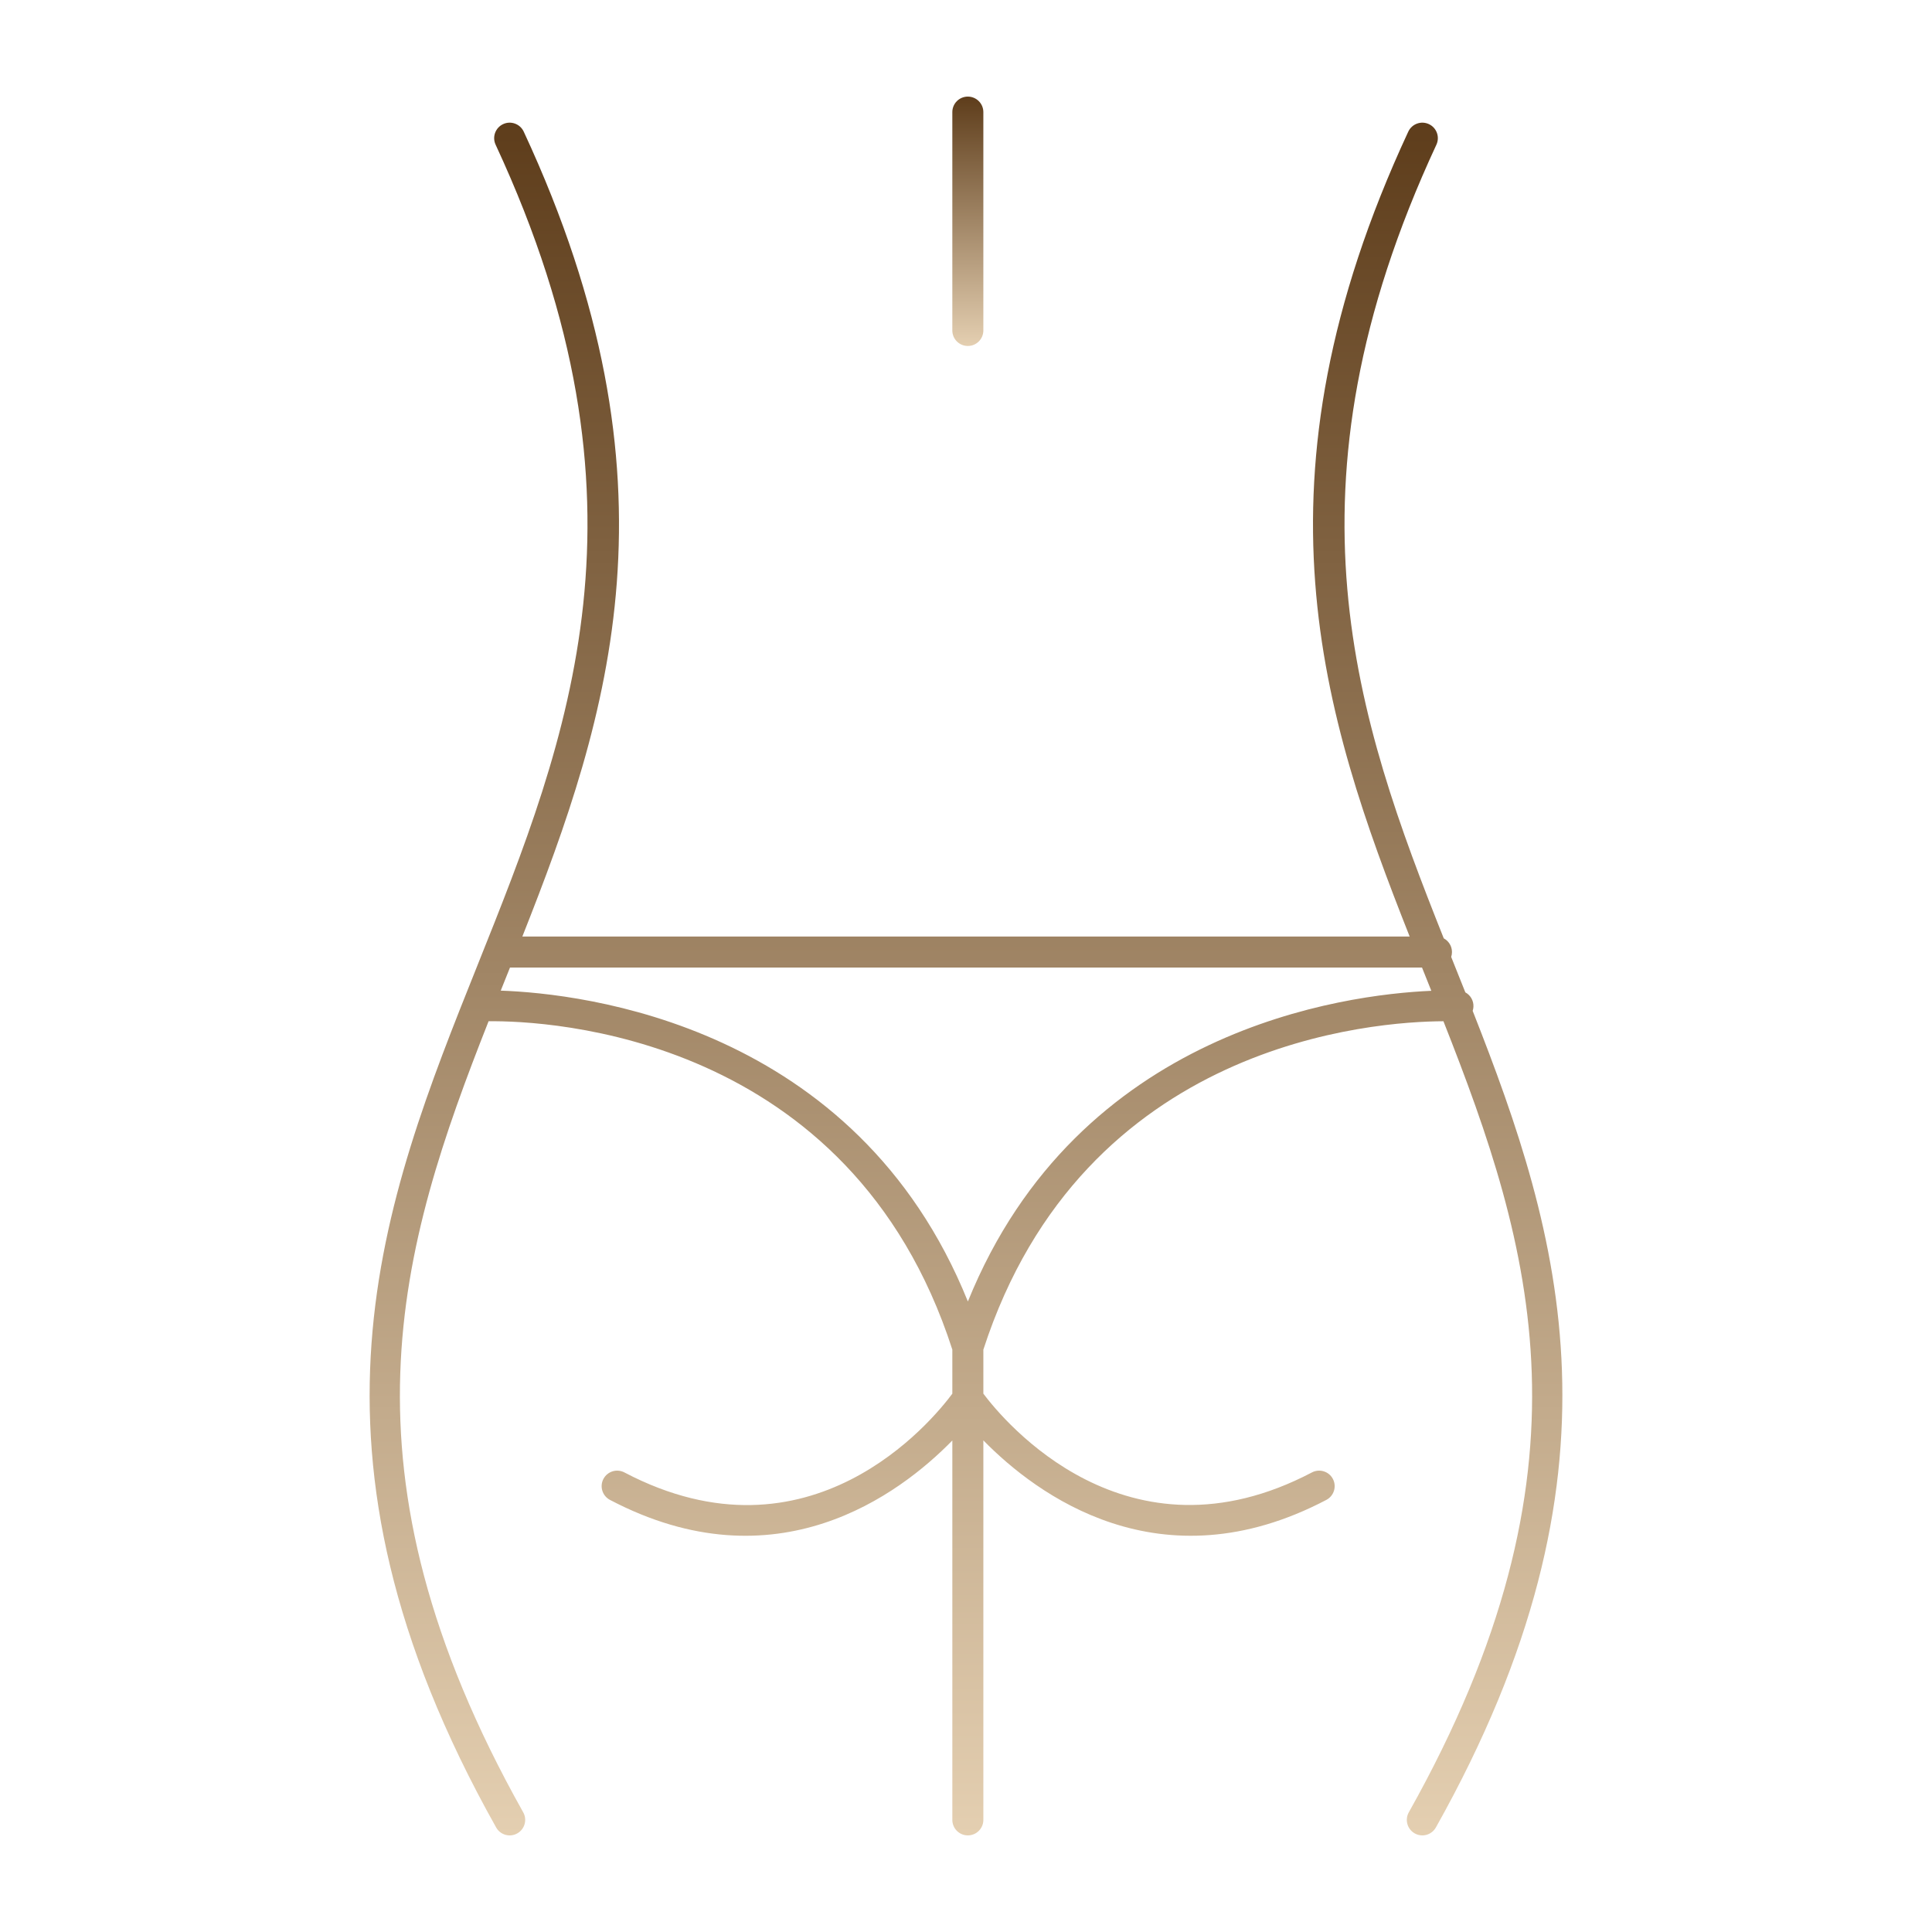 <svg width="500" height="500" viewBox="0 0 500 500" fill="none" xmlns="http://www.w3.org/2000/svg">
<path d="M250.476 89.539C252.693 89.539 254.49 87.743 254.49 85.525V29.014C254.49 26.797 252.694 25 250.476 25C248.258 25 246.462 26.797 246.462 29.014V85.526C246.462 87.743 248.258 89.539 250.476 89.539Z" fill="url(#paint0_linear_4_68)"/>
<path d="M381.126 261.612C381.238 261.281 381.303 260.928 381.323 260.561C381.407 258.965 380.546 257.538 379.229 256.824C378.281 254.442 377.329 252.06 376.378 249.687C376.107 249.01 375.836 248.331 375.566 247.652C375.697 247.256 375.769 246.831 375.769 246.387C375.769 244.854 374.909 243.521 373.644 242.847C351.095 186.222 330.253 126.678 371.738 37.45C372.676 35.441 371.802 33.053 369.791 32.12C367.785 31.189 365.397 32.06 364.461 34.067C322.37 124.589 342.182 185.192 364.82 242.374H135.183C157.819 185.192 177.632 124.59 135.541 34.067C134.604 32.06 132.221 31.187 130.211 32.12C128.201 33.054 127.328 35.441 128.264 37.45C171.422 130.276 147.122 190.982 123.623 249.687C98.949 311.333 73.43 375.077 128.404 472.949C129.488 474.884 131.942 475.574 133.869 474.482C135.801 473.398 136.489 470.95 135.402 469.017C85.604 380.356 103.355 322.799 126.444 264.299C141.643 264.11 220.105 267.58 246.463 349.28V360.687C241.294 367.647 209.654 406.304 161.586 381.06C159.62 380.036 157.202 380.784 156.165 382.747C155.135 384.71 155.891 387.136 157.851 388.168C200.879 410.772 232.801 386.768 246.464 372.797V470.983C246.464 473.201 248.26 474.997 250.478 474.997C252.695 474.997 254.492 473.202 254.492 470.983V372.769C268.179 386.736 300.205 410.783 343.265 388.168C345.225 387.135 345.98 384.71 344.951 382.747C343.917 380.784 341.49 380.036 339.53 381.06C291.575 406.247 259.708 367.636 254.492 360.676V349.284C280.404 269.393 356 264.366 373.561 264.297C396.65 322.797 414.401 380.357 364.602 469.018C363.515 470.951 364.203 473.399 366.136 474.483C366.757 474.833 367.433 474.998 368.098 474.998C369.5 474.998 370.864 474.261 371.6 472.95C423.033 381.371 404.002 319.671 381.126 261.612ZM250.484 336.824C221.53 265.043 150.683 257.113 129.591 256.374C130.084 255.142 130.58 253.904 131.075 252.67C131.376 251.914 131.681 251.156 131.984 250.4H368.016C368.32 251.156 368.623 251.914 368.924 252.67C369.425 253.919 369.926 255.169 370.425 256.418C348.081 257.397 279.079 266.242 250.484 336.824Z" fill="url(#paint1_linear_4_68)"/>
<defs>
<linearGradient id="paint0_linear_4_68" x1="250.476" y1="25" x2="250.476" y2="89.539" gradientUnits="userSpaceOnUse">
<stop stop-color="#5E3D1B"/>
<stop offset="1" stop-color="#E4CFB1"/>
</linearGradient>
<linearGradient id="paint1_linear_4_68" x1="250" y1="31.746" x2="250" y2="475.001" gradientUnits="userSpaceOnUse">
<stop stop-color="#5E3D1B"/>
<stop offset="1" stop-color="#E4CFB1"/>
</linearGradient>
</defs>
</svg>
